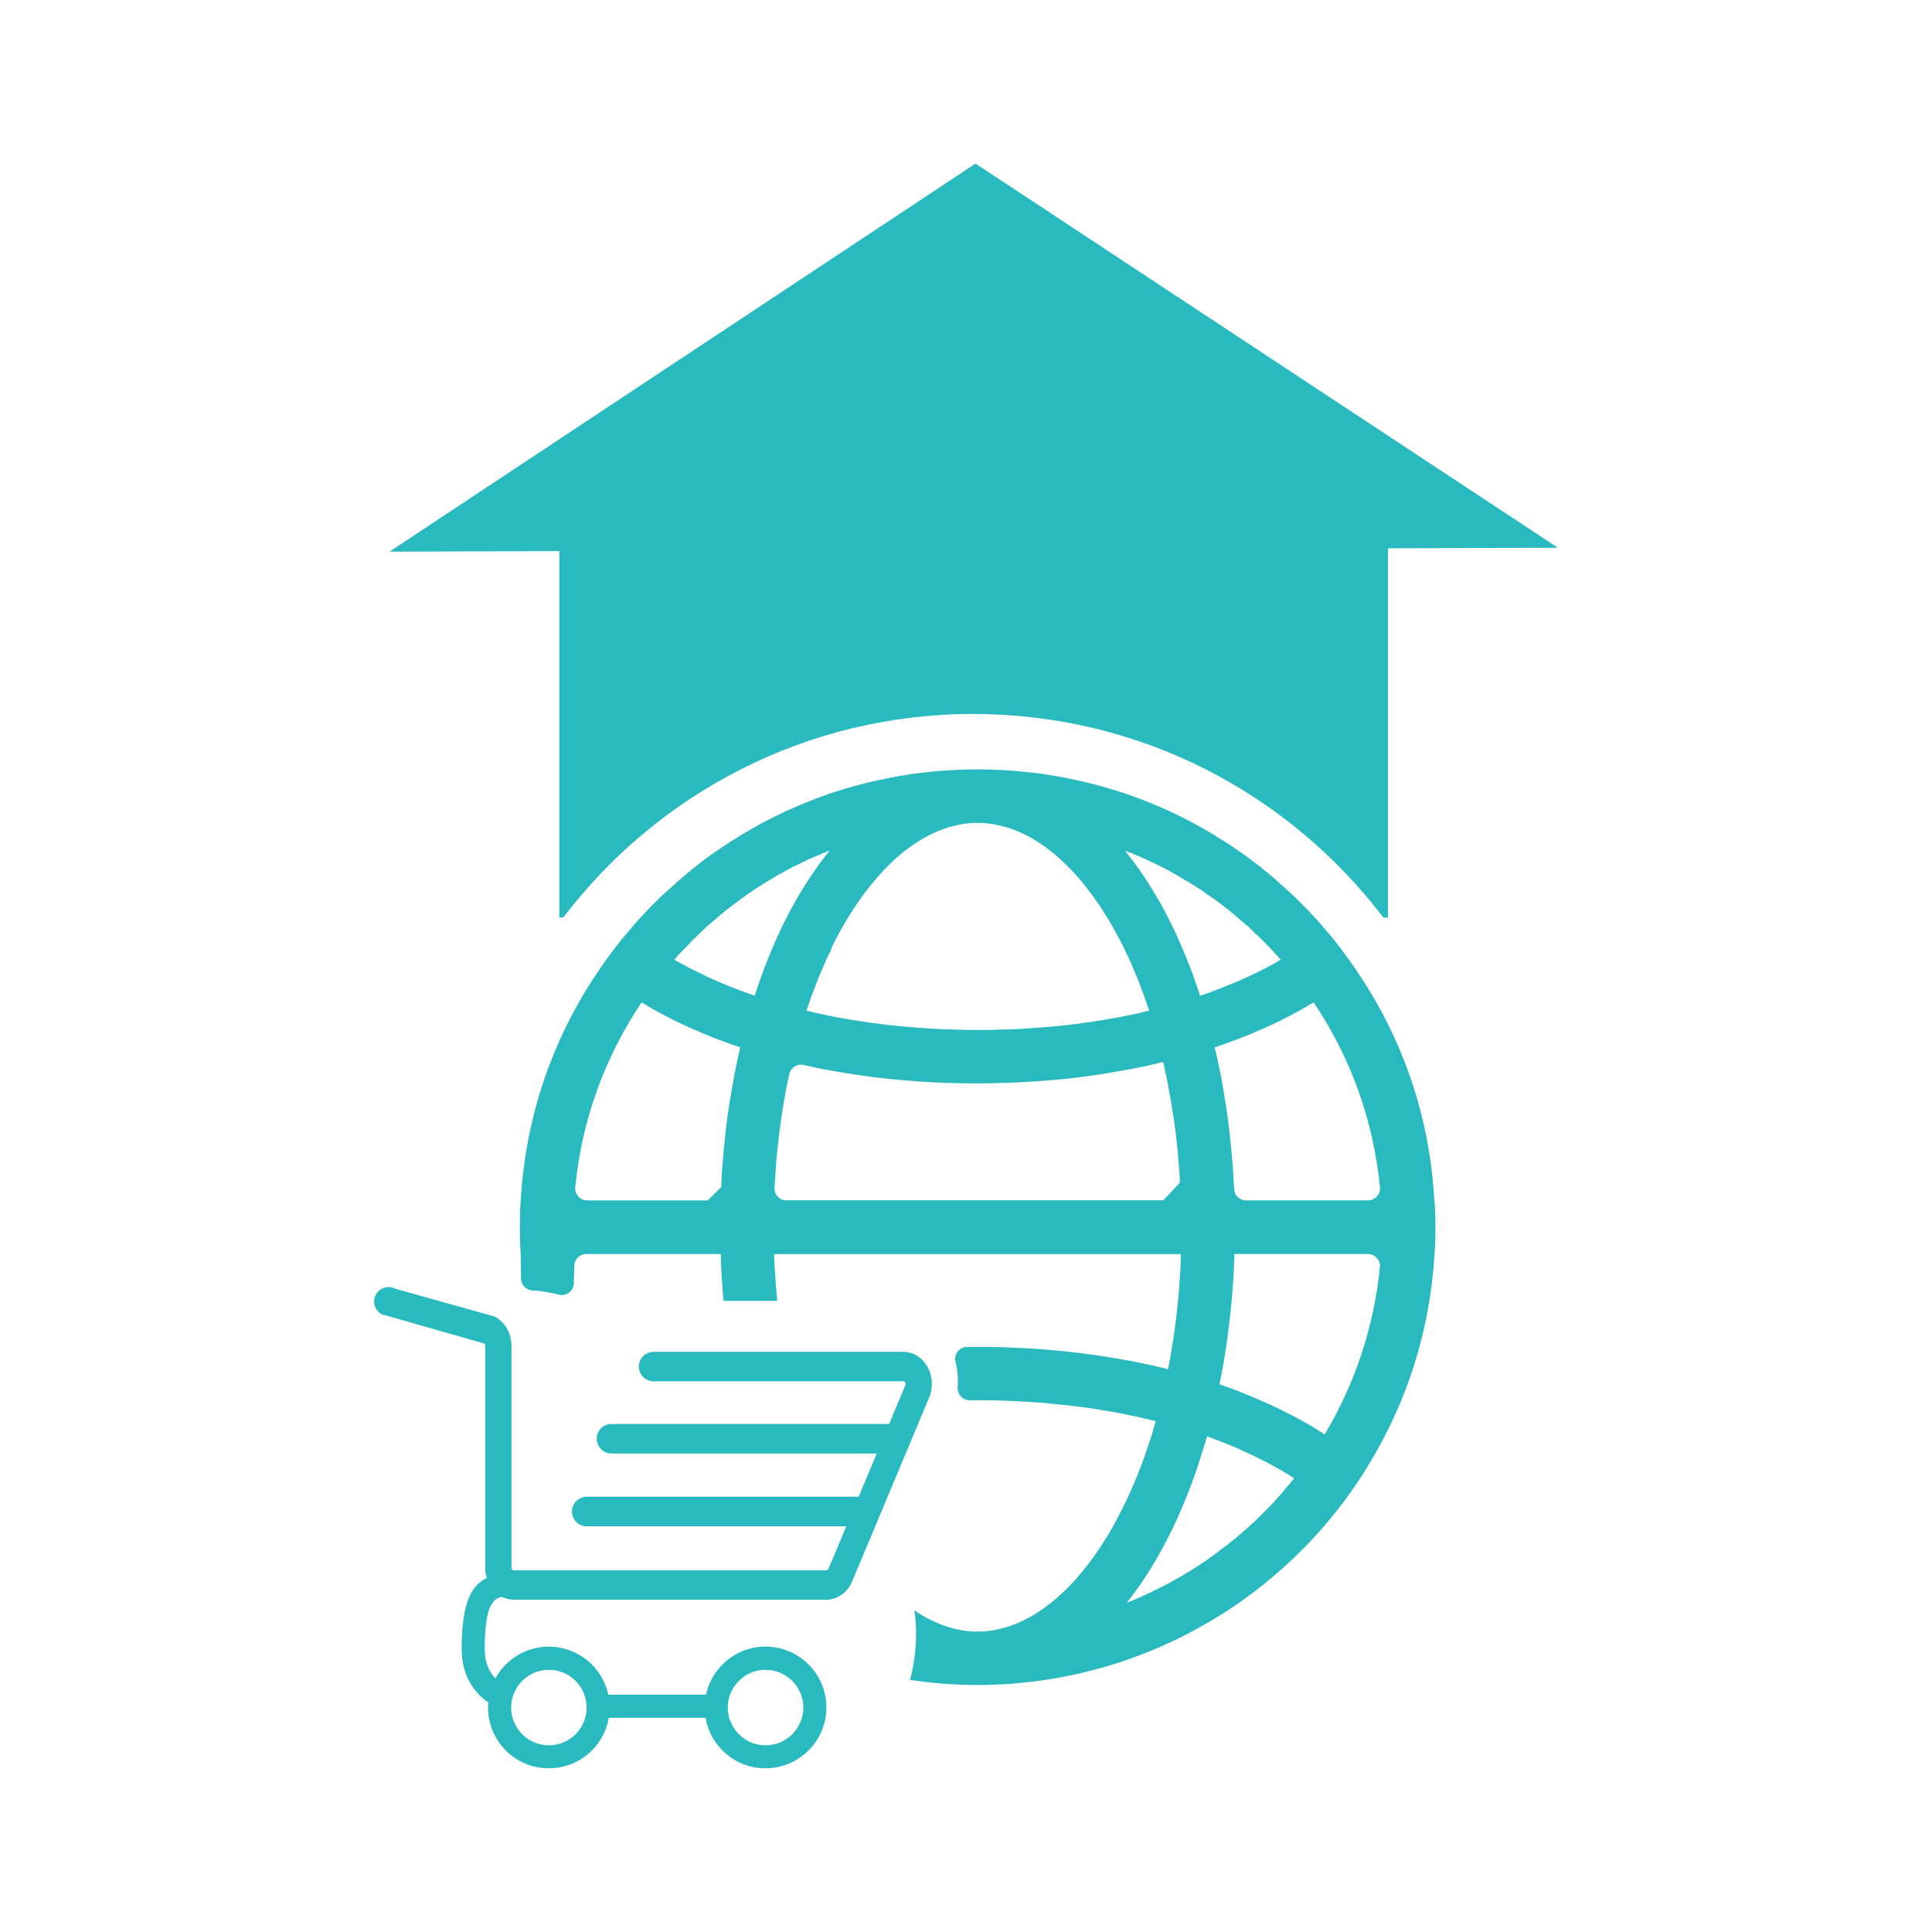 <?xml version="1.0" encoding="UTF-8"?>
<svg id="Layer_2" data-name="Layer 2" xmlns="http://www.w3.org/2000/svg" viewBox="0 0 300 300">
  <defs>
    <style>
      .cls-1 {
        fill: none;
      }

      .cls-1, .cls-2 {
        stroke-width: 0px;
      }

      .cls-2 {
        fill: #29babf;
      }
    </style>
  </defs>
  <g id="Why_Us_-_Section" data-name="Why Us - Section">
    <g>
      <g>
        <g id="eCommerce">
          <path class="cls-2" d="m144.01,212.23c-.82-1.46-2.22-2.32-3.75-2.32h-38.76c-1.27,0-2.3,1.02-2.3,2.28s1.03,2.3,2.3,2.3h38.76c.14,0,.24.06.31.19.08.13.08.26.02.39l-2.52,6.05h-43.13c-1.27,0-2.28,1.03-2.28,2.28s1.02,2.3,2.28,2.3h41.2l-2.8,6.71h-42.22c-1.27,0-2.3,1.03-2.3,2.3s1.03,2.3,2.3,2.3h40.29l-2.76,6.59c-.06.14-.19.24-.33.24h-48.53c-.2,0-.37-.19-.37-.42v-34.43c0-1.96-1.03-3.74-2.61-4.56l-15.45-4.32c-1.17-.61-2.61-.07-3.1,1.15-.44,1.08.02,2.31,1.05,2.83l15.81,4.51c.13.07.23.22.23.38v34.43c0,.56.08,1.11.24,1.61-2.45,1.2-3.9,3.91-3.9,10.98,0,3.6,1.41,6.47,4.13,8.36-.02.26-.04.51-.04.78,0,2.63,1.08,5.02,2.82,6.73,1.71,1.69,4.04,2.71,6.62,2.71s4.92-1.03,6.63-2.71c1.38-1.35,2.34-3.13,2.68-5.13h15.03c.34,2,1.3,3.78,2.69,5.13,1.71,1.69,4.04,2.71,6.61,2.71,5.21,0,9.46-4.23,9.46-9.45s-4.25-9.45-9.46-9.45c-1.33,0-2.58.28-3.73.77-2.76,1.2-4.86,3.68-5.5,6.7h-15.18c-.91-4.27-4.7-7.46-9.23-7.46-3.58,0-6.7,2-8.3,4.93-1.11-1.15-1.65-2.67-1.65-4.62,0-7.19,1.52-7.75,2.67-8.05.56.29,1.18.45,1.84.45h48.53c1.72,0,3.29-1.12,4.02-2.86l11.94-28.52c.66-1.55.55-3.36-.26-4.81Zm-28.87,48.41c1-.85,2.31-1.35,3.73-1.35,3.24,0,5.87,2.63,5.87,5.86s-2.63,5.86-5.87,5.86c-1.42,0-2.73-.5-3.73-1.35-1.3-1.08-2.13-2.7-2.13-4.51s.83-3.43,2.13-4.51Zm-29.91-1.35c3.24,0,5.86,2.63,5.86,5.86s-2.62,5.86-5.86,5.86-5.86-2.63-5.86-5.86,2.63-5.86,5.86-5.86Z"/>
        </g>
        <path class="cls-2" d="m222.72,186.4c-.69-12.74-4.76-24.84-11.88-35.39,0-.05-.05-.08-.08-.14-.77-1.14-1.58-2.27-2.41-3.38-.42-.53-.8-1.05-1.22-1.58-.42-.53-.86-1.03-1.3-1.52-.03-.06-.05-.11-.11-.14-.83-1-1.72-1.97-2.6-2.88-.89-.94-1.8-1.83-2.74-2.71-.58-.55-1.16-1.08-1.77-1.58-.5-.5-1.02-.94-1.55-1.36-.17-.17-.33-.3-.5-.39-.83-.72-1.69-1.38-2.55-2.02-.89-.66-1.8-1.3-2.74-1.91-.61-.44-1.25-.83-1.88-1.19-.8-.55-1.63-1.03-2.47-1.5-1.11-.64-2.24-1.25-3.41-1.83-.14-.08-.28-.14-.42-.19-1.03-.53-2.05-1-3.1-1.44-.25-.11-.53-.22-.78-.33l-1.41-.58c-.61-.25-1.25-.47-1.88-.69-.64-.25-1.28-.47-1.91-.66-2.3-.75-4.65-1.38-7.03-1.88-1.19-.28-2.38-.5-3.6-.69-1.22-.22-2.44-.39-3.68-.5-.19-.03-.36-.06-.55-.06-1.13-.14-2.3-.22-3.46-.28-1.27-.08-2.6-.11-3.9-.11s-2.6.03-3.9.11c-1.16.06-2.3.14-3.46.28-.17,0-.36.03-.55.06-1.22.11-2.47.28-3.68.5-1.25.19-2.52.44-3.77.72-1.16.25-2.33.53-3.46.83-1.13.3-2.27.66-3.4,1.02-.58.19-1.19.39-1.77.61-.91.33-1.8.66-2.71,1.05-.66.25-1.3.53-1.94.83-.72.28-1.44.61-2.13.97-.44.19-.86.42-1.3.64-.86.42-1.69.86-2.52,1.36-.3.14-.58.31-.89.5-.72.39-1.44.83-2.13,1.3-.52.28-1.05.61-1.58,1-1.02.66-2.02,1.36-3.02,2.08-.86.66-1.72,1.33-2.55,2.02-.17.11-.3.22-.47.39-.75.61-1.49,1.25-2.24,1.97-1.33,1.14-2.6,2.38-3.85,3.68-.44.47-.91.97-1.36,1.47-.47.5-.91,1.03-1.33,1.55-.44.5-.86,1-1.3,1.52-.42.53-.83,1.05-1.22,1.58-.86,1.11-1.66,2.24-2.41,3.38-.06.06-.08.08-.11.14-7.09,10.55-11.16,22.65-11.88,35.39-.11,1.38-.14,2.77-.14,4.15s.03,2.77.14,4.15c.01.21.03,2.27.05,3.82.01,1.01.83,1.83,1.84,1.84.93,0,3.55.49,3.92.62,1.19.4,2.41-.49,2.44-1.74.02-.91.04-1.87.06-2.7.02-1.02.85-1.83,1.87-1.83h20.89c0,.28,0,.58.03.89-.03.11,0,.25,0,.39.03,1.19.11,2.35.19,3.52.03.22.03.44.05.66v.17c.05.55.11,1.09.16,1.63h8.33c-.07-.65-.13-1.3-.18-1.96-.05-.75-.11-1.5-.14-2.24-.03-.25-.06-.53-.06-.78-.03-.36-.06-.75-.06-1.13-.03-.39-.03-.78-.06-1.14h63.19c0,.14,0,.25-.03.39,0,1.05-.06,2.1-.14,3.16-.03.58-.08,1.16-.11,1.74-.08,1.02-.19,2.02-.28,3.02-.17,1.55-.36,3.07-.58,4.6-.11.66-.22,1.33-.33,1.99-.17,1-.33,1.99-.53,2.96h-.03c-2.55-.64-5.15-1.19-7.81-1.63-7.54-1.31-15.48-1.92-23.39-1.82-1.18.01-2.06,1.13-1.78,2.27.32,1.3.43,2.64.34,3.97-.08,1.11.76,2.06,1.88,2.04,1.78-.02,3.56,0,5.31.07,2.74.08,5.48.25,8.17.55,2.66.25,5.29.58,7.84,1.05,1.3.19,2.57.44,3.82.72,1.27.25,2.49.55,3.71.86h.03c0,.06-.03.08-.05.14-.36,1.3-.75,2.6-1.19,3.85-.72,2.22-1.55,4.35-2.44,6.34-.19.47-.39.91-.61,1.38-.25.58-.53,1.16-.83,1.72-.25.5-.5,1-.75,1.47-.25.47-.5.94-.77,1.41-.25.47-.53.94-.8,1.38-.53.89-1.08,1.74-1.66,2.58-.86,1.25-1.72,2.41-2.63,3.46-.58.72-1.19,1.38-1.83,2.02-.31.3-.61.64-.94.91-2.6,2.46-5.37,4.21-8.22,5.18-.28.08-.53.17-.78.22-.69.22-1.38.36-2.08.47-.33.03-.69.08-1.05.11-.36.03-.69.03-1.05.03-.33,0-.69,0-1.05-.03-.33-.03-.69-.08-1.05-.11-.69-.11-1.38-.25-2.08-.47-.25-.05-.47-.14-.72-.22-.22-.05-.42-.14-.64-.22-.22-.08-.47-.17-.69-.28-.33-.14-.67-.28-1.03-.47-.33-.14-.66-.33-1-.53-.22-.14-.44-.25-.66-.39-.3-.19-.59-.38-.89-.6.52,3.42.27,7.07-.55,10.36-.04.15-.09.3-.13.46,1.32.2,2.64.36,3.99.49.72.08,1.44.14,2.16.17,1.44.08,2.88.14,4.35.14s2.91-.05,4.35-.14c.72-.03,1.44-.08,2.16-.17.53-.06,1.05-.11,1.58-.17.53-.06,1.05-.11,1.55-.19.39-.06.77-.11,1.16-.17.69-.11,1.41-.22,2.1-.36,1.41-.25,2.83-.55,4.21-.91,1.39-.33,2.74-.72,4.1-1.14,2.05-.66,4.04-1.38,6.01-2.19,2.13-.89,4.21-1.86,6.23-2.96.47-.25.94-.5,1.41-.78.72-.39,1.44-.83,2.16-1.27.5-.28,1-.61,1.47-.91.17-.08.3-.19.44-.28.78-.5,1.55-1.03,2.3-1.58.83-.58,1.66-1.19,2.46-1.83.08-.06.17-.11.22-.19.5-.36.97-.75,1.41-1.14,1.86-1.52,3.63-3.16,5.32-4.87.83-.83,1.63-1.69,2.44-2.58.03-.03.03-.06.03-.06.89-1,1.77-2.05,2.6-3.1.06-.06.11-.11.14-.17.91-1.14,1.77-2.33,2.6-3.52.72-1.05,1.41-2.1,2.08-3.18.03-.05.06-.08.06-.14,6.17-10,9.69-21.24,10.36-32.95.11-1.39.14-2.77.14-4.15s-.03-2.77-.14-4.15Zm-47.38-54.06c.66.25,1.3.5,1.94.8.53.22,1.05.47,1.58.75.8.36,1.61.75,2.35,1.16.11.06.22.11.3.17.91.47,1.8,1,2.69,1.55.25.11.5.28.72.44.86.5,1.69,1.05,2.49,1.63.17.08.33.22.5.33.78.53,1.52,1.08,2.24,1.66.28.22.55.42.83.64.72.58,1.41,1.19,2.11,1.8.25.19.47.39.69.58.69.64,1.38,1.3,2.05,1.94.22.22.42.42.61.64.64.61,1.25,1.27,1.83,1.94.19.22.39.42.58.64v.03c-.72.42-1.44.83-2.19,1.22-.75.39-1.52.78-2.3,1.14-1.16.55-2.41,1.11-3.66,1.58-.75.33-1.5.61-2.24.89-.69.28-1.38.5-2.08.75h-.03c-.03-.11-.05-.22-.08-.3-.25-.72-.5-1.44-.75-2.13-.19-.61-.42-1.22-.64-1.8-.58-1.47-1.16-2.88-1.77-4.26-.25-.58-.5-1.14-.75-1.69-.44-.91-.91-1.8-1.36-2.69-.42-.78-.8-1.52-1.25-2.24-1.16-2.02-2.41-3.93-3.71-5.68-.44-.58-.89-1.16-1.33-1.72.19.05.42.14.61.25Zm-46.27,14.93c.39-.83.83-1.66,1.25-2.44.5-.89,1-1.74,1.5-2.58.14-.22.28-.44.42-.66.36-.58.75-1.16,1.14-1.69,0-.03.03-.06.08-.11.5-.75,1.02-1.44,1.58-2.13.53-.66,1.08-1.3,1.61-1.91,1.55-1.72,3.16-3.18,4.82-4.35.33-.25.66-.47,1-.66,1.33-.86,2.69-1.55,4.07-2.02.36-.14.69-.25,1.05-.33.42-.14.83-.22,1.25-.3.33-.08.66-.14,1-.17.28-.06.58-.08.86-.11.36-.03.75-.03,1.11-.03s.75,0,1.11.03c.28.03.58.06.86.11.33.03.66.08,1,.17.42.08.83.17,1.25.3.36.08.69.19,1.05.33,2.24.78,4.4,2.05,6.51,3.79.39.3.77.66,1.16,1.03.75.66,1.49,1.41,2.22,2.21.55.61,1.11,1.25,1.6,1.91.55.69,1.11,1.41,1.63,2.19.42.55.8,1.14,1.16,1.74.14.22.28.44.42.66.53.83,1.03,1.69,1.5,2.58.44.77.86,1.61,1.27,2.44,1.44,2.94,2.74,6.17,3.88,9.64v.03c-2.24.55-4.57,1.03-6.92,1.41-.94.17-1.91.3-2.88.44-1.91.28-3.88.5-5.84.66-1,.08-1.97.17-2.96.22-1.33.11-2.66.17-3.99.19-2.66.11-5.32.11-8,0-1.33-.03-2.66-.08-3.99-.19-1-.06-1.97-.14-2.96-.22-1.97-.17-3.93-.39-5.84-.66-.97-.14-1.94-.28-2.88-.44-2.35-.39-4.68-.86-6.92-1.41h-.03v-.03h.03c.06-.25.14-.47.25-.72.25-.83.55-1.66.86-2.46,0-.03,0-.05.03-.05.39-1.08.8-2.1,1.25-3.13,0-.03.03-.08.06-.14.39-.94.8-1.86,1.25-2.71.06-.14.11-.28.19-.42Zm-14.15,15.45c-.47,2.08-.91,4.18-1.27,6.31-.11.64-.22,1.3-.33,1.94-.33,2.08-.61,4.15-.8,6.29-.11,1-.22,1.99-.28,3.02-.08.91-.17,1.88-.19,2.82-.02.43-.06.84-.07,1.26l-2.1,2.04h-18.69c-1.09,0-1.97-.94-1.87-2.03,1-10.31,4.51-20.08,10.3-28.71.17.11.33.19.5.28.39.25.8.5,1.22.72.58.33,1.16.66,1.77.97.47.25.94.5,1.44.75,1.14.55,2.33,1.11,3.54,1.63.86.39,1.77.75,2.69,1.11.11.06.25.08.36.14.55.22,1.14.44,1.72.64.66.25,1.36.5,2.05.72.03,0,.03.03.05.03,0,.03,0,.06-.03.08Zm2.38-8.42c-.06.08-.08.19-.08.3h-.03c-.69-.25-1.38-.47-2.08-.75-.72-.25-1.44-.53-2.16-.83-.8-.3-1.58-.64-2.33-1-.61-.25-1.16-.53-1.75-.83-1.27-.58-2.49-1.22-3.65-1.88-.17-.08-.33-.17-.5-.28v-.03c.69-.8,1.41-1.55,2.16-2.3.39-.44.8-.86,1.25-1.27.53-.53,1.08-1.05,1.66-1.58.22-.19.44-.42.69-.58.67-.61,1.36-1.19,2.05-1.75.55-.44,1.11-.89,1.66-1.27.35-.28.66-.52,1.04-.77.57-.42,1.15-.83,1.74-1.22.42-.31.87-.6,1.31-.86.47-.3.97-.61,1.47-.89.64-.42,1.27-.78,1.94-1.11.86-.5,1.77-.97,2.69-1.38.72-.39,1.47-.72,2.21-1.03.42-.19.83-.36,1.25-.53.17-.08.33-.14.5-.19.14-.08.3-.14.47-.19v.03c-.55.64-1.05,1.33-1.58,2.02-.31.44-.61.89-.91,1.33-.31.42-.58.83-.86,1.27-.47.69-.88,1.41-1.33,2.13-2.66,4.49-4.96,9.66-6.84,15.43Zm4.83,32.1c-1.08,0-1.93-.92-1.87-1.99.03-.53.07-1.06.11-1.58.06-1.05.14-2.1.22-3.13.05-.53.11-1.05.17-1.58.19-1.86.42-3.71.72-5.54.11-.83.25-1.63.42-2.47.14-.89.3-1.74.5-2.6.04-.23.09-.46.14-.69.21-1.02,1.22-1.68,2.23-1.45.6.14,1.21.27,1.81.39,1,.22,2.02.42,3.02.58,2.05.36,4.1.66,6.2.94,1.86.22,3.77.42,5.65.55.86.08,1.72.14,2.57.19,6.54.36,13.18.25,19.66-.33,1.33-.11,2.66-.25,3.96-.42.06,0,.14,0,.22-.03,1.36-.17,2.69-.36,4.01-.58.11-.03.22-.03.33-.06.19-.03.42-.06.61-.11,1.5-.25,2.93-.5,4.38-.8,1.13-.22,2.3-.5,3.4-.78h.03c.17.72.33,1.47.47,2.22.03.11.06.25.08.36.14.58.25,1.16.33,1.77.17.78.31,1.55.42,2.33.22,1.22.39,2.44.55,3.68,0,.06,0,.08.03.14.14,1.19.28,2.38.39,3.6.08.94.17,1.86.22,2.8.06.58.11,1.19.11,1.8,0,0,0,.02,0,.03l-2.58,2.74h-58.52Zm77.33,44.94c-.28.36-.58.72-.91,1.05-.78.91-1.61,1.77-2.49,2.63-.72.75-1.5,1.47-2.27,2.16-.28.25-.53.47-.77.66-.64.58-1.27,1.14-1.94,1.61-.36.33-.72.61-1.08.86-3.43,2.69-7.17,4.96-11.05,6.81-1.3.64-2.63,1.22-3.96,1.74v-.03c.5-.64,1-1.27,1.47-1.94.28-.36.55-.75.8-1.14.06-.05.08-.11.11-.17.44-.64.89-1.33,1.3-1.99.58-.94,1.14-1.91,1.69-2.91.61-1.11,1.19-2.24,1.77-3.43.42-.89.83-1.77,1.22-2.69.06-.14.11-.28.17-.42.5-1.14.97-2.33,1.41-3.52.05-.08.08-.19.11-.28.42-1.11.83-2.27,1.19-3.43.36-1.11.72-2.22,1.05-3.38.06-.17.08-.33.14-.5,1.3.47,2.57.97,3.79,1.47.58.25,1.14.47,1.69.75.94.42,1.83.83,2.71,1.27.44.22.91.44,1.33.69.33.17.66.33.97.53.53.28,1.05.55,1.55.89.5.28,1,.58,1.47.91h.03c-.47.61-.97,1.19-1.49,1.77Zm6.23-8.61c-.19-.11-.36-.22-.55-.36-1.77-1.11-3.66-2.19-5.68-3.18-.47-.25-.94-.47-1.41-.69-.66-.33-1.36-.64-2.08-.94-.36-.17-.72-.33-1.11-.47-1.74-.78-3.57-1.47-5.43-2.1,0,0-.03-.03-.06-.03v-.08c.03-.11.06-.25.08-.39.31-1.47.58-2.96.8-4.46.25-1.58.47-3.16.64-4.74.03-.22.06-.42.08-.61.17-1.52.33-3.05.42-4.57.03-.19.03-.36.06-.55.08-1.19.14-2.38.19-3.57.03-.42.03-.86.03-1.27h20.73c1.1,0,1.98.94,1.87,2.03-.91,9.21-3.83,18.05-8.58,25.99Zm-12.2-36.33c-.99,0-1.82-.77-1.86-1.76-.02-.52-.05-1.03-.09-1.53-.03-.94-.11-1.91-.19-2.82-.08-1.02-.17-2.02-.28-3.02v-.06c-.25-2.35-.55-4.68-.94-6.98-.19-1.16-.39-2.33-.61-3.49-.06-.19-.08-.42-.14-.61-.22-1.14-.47-2.27-.75-3.41,0-.03,0-.05-.03-.08h.03s.03-.03.06-.03c.69-.22,1.38-.47,2.05-.72.58-.19,1.16-.42,1.72-.64,2.33-.89,4.51-1.86,6.59-2.88.5-.25.97-.5,1.44-.75.61-.3,1.19-.64,1.77-.97.42-.22.83-.47,1.22-.72.17-.08.33-.17.5-.28,5.8,8.63,9.3,18.41,10.3,28.71.11,1.09-.77,2.03-1.87,2.03h-18.92Z"/>
      </g>
      <path class="cls-2" d="m151.14,110.87c25.99,0,49.07,12.4,63.67,31.61h.72v-57.34l26.37-.09-90.42-59.65-91,60.26,26.37-.09v56.9h.61c14.61-19.2,37.69-31.61,63.67-31.61Z"/>
    </g>
    <rect class="cls-1" width="300" height="300"/>
  </g>
</svg>